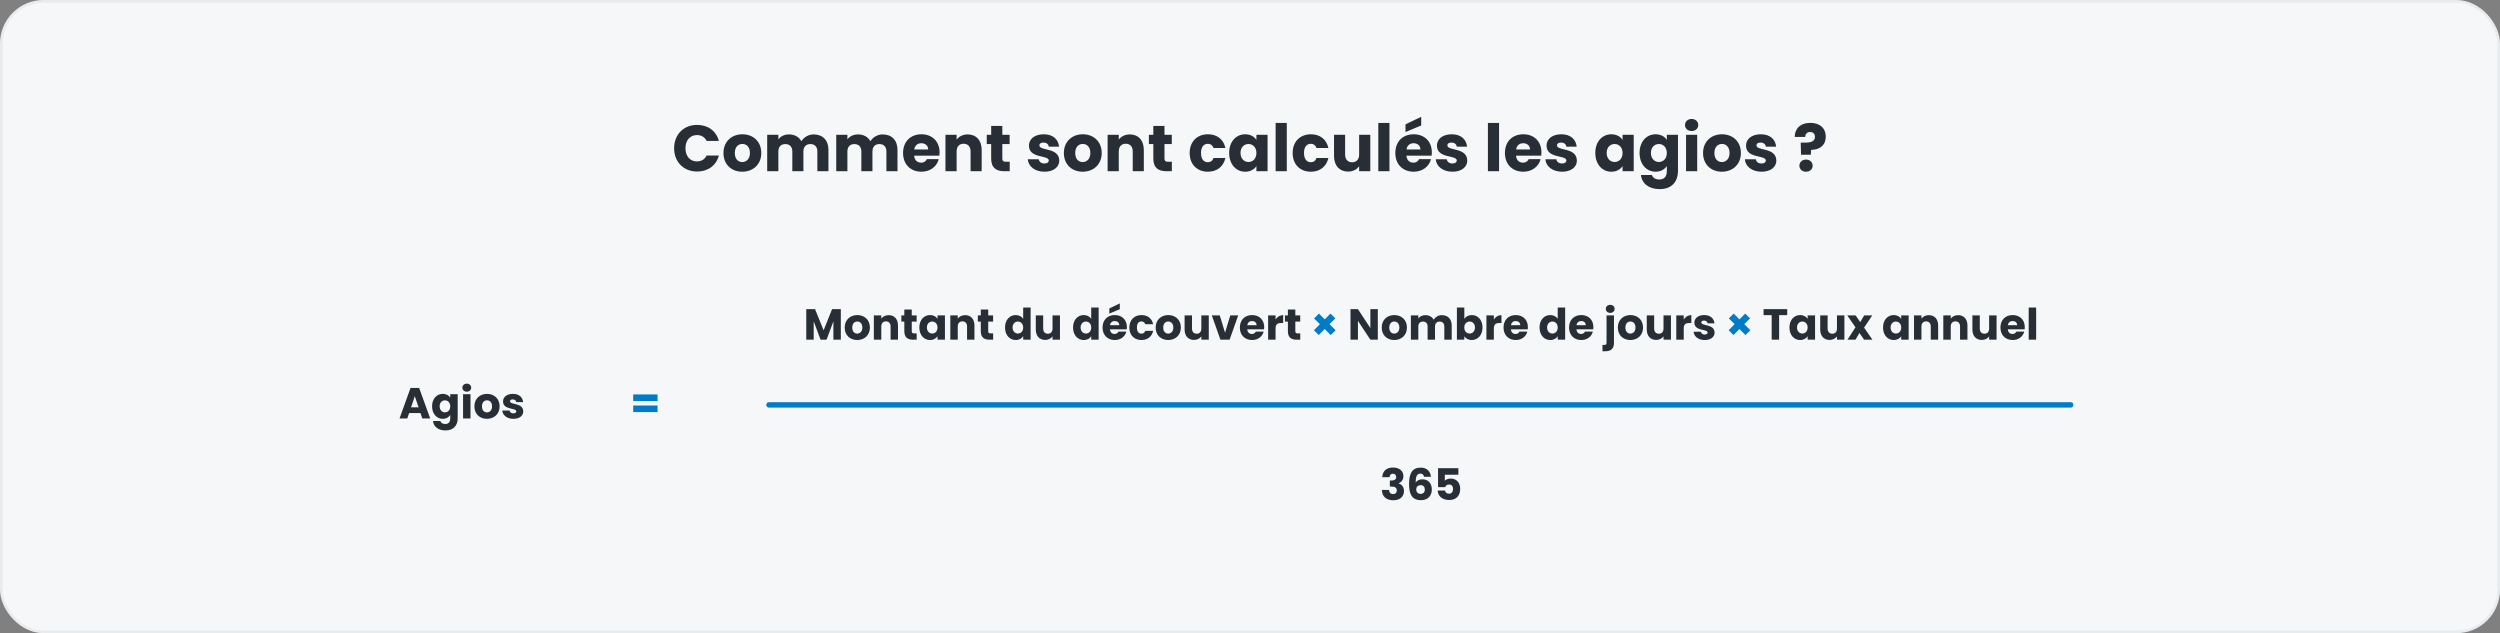 <svg width="920" height="233" viewBox="0 0 920 233" fill="none" xmlns="http://www.w3.org/2000/svg">
<rect x="0" y="0" width="920" height="233" fill="#808080" stroke="none"/>
<rect x="0.5" y="0.5" width="919" height="232" rx="15.5" fill="#F5F7F9"/>
<rect x="0.5" y="0.5" width="919" height="232" rx="15.5" stroke="#E9ECEF"/>
<path d="M248.073 54.552C248.073 49.512 251.577 45.96 256.545 45.96C260.553 45.96 263.577 48.216 264.537 51.864H260.025C259.329 50.424 258.057 49.704 256.497 49.704C253.977 49.704 252.249 51.576 252.249 54.552C252.249 57.528 253.977 59.4 256.497 59.4C258.057 59.4 259.329 58.68 260.025 57.24H264.537C263.577 60.888 260.553 63.12 256.545 63.12C251.577 63.12 248.073 59.592 248.073 54.552ZM280.155 56.304C280.155 60.552 277.083 63.192 273.147 63.192C269.211 63.192 266.235 60.552 266.235 56.304C266.235 52.056 269.283 49.416 273.195 49.416C277.131 49.416 280.155 52.056 280.155 56.304ZM270.411 56.304C270.411 58.56 271.659 59.64 273.147 59.64C274.611 59.64 275.979 58.56 275.979 56.304C275.979 54.024 274.635 52.968 273.195 52.968C271.707 52.968 270.411 54.024 270.411 56.304ZM300.788 63V55.728C300.788 53.976 299.78 53.016 298.22 53.016C296.66 53.016 295.652 53.976 295.652 55.728V63H291.572V55.728C291.572 53.976 290.564 53.016 289.004 53.016C287.444 53.016 286.436 53.976 286.436 55.728V63H282.332V49.608H286.436V51.288C287.228 50.208 288.596 49.464 290.348 49.464C292.364 49.464 293.996 50.352 294.908 51.96C295.796 50.544 297.476 49.464 299.42 49.464C302.732 49.464 304.868 51.576 304.868 55.176V63H300.788ZM326.194 63V55.728C326.194 53.976 325.186 53.016 323.626 53.016C322.066 53.016 321.058 53.976 321.058 55.728V63H316.978V55.728C316.978 53.976 315.97 53.016 314.41 53.016C312.85 53.016 311.842 53.976 311.842 55.728V63H307.738V49.608H311.842V51.288C312.634 50.208 314.002 49.464 315.754 49.464C317.77 49.464 319.402 50.352 320.314 51.96C321.202 50.544 322.882 49.464 324.826 49.464C328.138 49.464 330.274 51.576 330.274 55.176V63H326.194ZM339.048 52.704C337.704 52.704 336.672 53.52 336.432 55.008H341.568C341.568 53.544 340.416 52.704 339.048 52.704ZM345.456 58.56C344.808 61.176 342.432 63.192 339.096 63.192C335.16 63.192 332.328 60.552 332.328 56.304C332.328 52.056 335.112 49.416 339.096 49.416C343.008 49.416 345.768 52.008 345.768 56.088C345.768 56.472 345.744 56.88 345.696 57.288H336.408C336.552 59.04 337.632 59.856 338.952 59.856C340.104 59.856 340.752 59.28 341.088 58.56H345.456ZM357.173 63V55.728C357.173 53.904 356.165 52.896 354.605 52.896C353.045 52.896 352.037 53.904 352.037 55.728V63H347.933V49.608H352.037V51.384C352.853 50.256 354.293 49.464 356.093 49.464C359.189 49.464 361.253 51.576 361.253 55.176V63H357.173ZM364.753 58.344V53.016H363.121V49.608H364.753V46.344H368.857V49.608H371.545V53.016H368.857V58.392C368.857 59.184 369.193 59.52 370.105 59.52H371.569V63H369.481C366.697 63 364.753 61.824 364.753 58.344ZM389.813 59.112C389.813 61.44 387.749 63.192 384.389 63.192C380.813 63.192 378.413 61.2 378.221 58.608H382.277C382.373 59.544 383.213 60.168 384.341 60.168C385.397 60.168 385.949 59.688 385.949 59.088C385.949 56.928 378.653 58.488 378.653 53.568C378.653 51.288 380.597 49.416 384.101 49.416C387.557 49.416 389.477 51.336 389.741 53.976H385.949C385.829 53.064 385.133 52.464 383.981 52.464C383.021 52.464 382.493 52.848 382.493 53.496C382.493 55.632 389.741 54.12 389.813 59.112ZM405.428 56.304C405.428 60.552 402.356 63.192 398.42 63.192C394.484 63.192 391.508 60.552 391.508 56.304C391.508 52.056 394.556 49.416 398.468 49.416C402.404 49.416 405.428 52.056 405.428 56.304ZM395.684 56.304C395.684 58.56 396.932 59.64 398.42 59.64C399.884 59.64 401.252 58.56 401.252 56.304C401.252 54.024 399.908 52.968 398.468 52.968C396.98 52.968 395.684 54.024 395.684 56.304ZM416.845 63V55.728C416.845 53.904 415.837 52.896 414.277 52.896C412.717 52.896 411.709 53.904 411.709 55.728V63H407.605V49.608H411.709V51.384C412.525 50.256 413.965 49.464 415.765 49.464C418.861 49.464 420.925 51.576 420.925 55.176V63H416.845ZM424.425 58.344V53.016H422.793V49.608H424.425V46.344H428.529V49.608H431.217V53.016H428.529V58.392C428.529 59.184 428.865 59.52 429.777 59.52H431.241V63H429.153C426.369 63 424.425 61.824 424.425 58.344ZM437.797 56.304C437.797 52.08 440.581 49.416 444.517 49.416C447.877 49.416 450.253 51.264 450.949 54.456H446.581C446.245 53.52 445.573 52.92 444.445 52.92C442.981 52.92 441.973 54.072 441.973 56.304C441.973 58.536 442.981 59.688 444.445 59.688C445.573 59.688 446.221 59.136 446.581 58.152H450.949C450.253 61.248 447.877 63.192 444.517 63.192C440.581 63.192 437.797 60.552 437.797 56.304ZM452.328 56.28C452.328 52.056 454.944 49.416 458.232 49.416C460.224 49.416 461.64 50.328 462.36 51.504V49.608H466.464V63H462.36V61.104C461.616 62.28 460.2 63.192 458.208 63.192C454.944 63.192 452.328 60.504 452.328 56.28ZM462.36 56.304C462.36 54.168 460.992 52.992 459.432 52.992C457.896 52.992 456.504 54.144 456.504 56.28C456.504 58.416 457.896 59.616 459.432 59.616C460.992 59.616 462.36 58.44 462.36 56.304ZM469.433 63V45.24H473.537V63H469.433ZM475.695 56.304C475.695 52.08 478.479 49.416 482.415 49.416C485.775 49.416 488.151 51.264 488.847 54.456H484.479C484.143 53.52 483.471 52.92 482.343 52.92C480.879 52.92 479.871 54.072 479.871 56.304C479.871 58.536 480.879 59.688 482.343 59.688C483.471 59.688 484.119 59.136 484.479 58.152H488.847C488.151 61.248 485.775 63.192 482.415 63.192C478.479 63.192 475.695 60.552 475.695 56.304ZM504.267 49.608V63H500.163V61.176C499.347 62.328 497.907 63.144 496.107 63.144C493.011 63.144 490.923 61.008 490.923 57.432V49.608H495.003V56.88C495.003 58.704 496.035 59.712 497.571 59.712C499.155 59.712 500.163 58.704 500.163 56.88V49.608H504.267ZM507.215 63V45.24H511.319V63H507.215ZM520.197 52.704C518.853 52.704 517.821 53.52 517.581 55.008H522.717C522.717 53.544 521.565 52.704 520.197 52.704ZM526.605 58.56C525.957 61.176 523.581 63.192 520.245 63.192C516.309 63.192 513.477 60.552 513.477 56.304C513.477 52.056 516.261 49.416 520.245 49.416C524.157 49.416 526.917 52.008 526.917 56.088C526.917 56.472 526.893 56.88 526.845 57.288H517.557C517.701 59.04 518.781 59.856 520.101 59.856C521.253 59.856 521.901 59.28 522.237 58.56H526.605ZM517.221 45.768L523.005 42.984V46.176L517.221 48.6V45.768ZM539.954 59.112C539.954 61.44 537.89 63.192 534.53 63.192C530.954 63.192 528.554 61.2 528.362 58.608H532.418C532.514 59.544 533.354 60.168 534.482 60.168C535.538 60.168 536.09 59.688 536.09 59.088C536.09 56.928 528.794 58.488 528.794 53.568C528.794 51.288 530.738 49.416 534.242 49.416C537.698 49.416 539.618 51.336 539.882 53.976H536.09C535.97 53.064 535.274 52.464 534.122 52.464C533.162 52.464 532.634 52.848 532.634 53.496C532.634 55.632 539.882 54.12 539.954 59.112ZM547.551 63V45.24H551.655V63H547.551ZM560.533 52.704C559.189 52.704 558.157 53.52 557.917 55.008H563.053C563.053 53.544 561.901 52.704 560.533 52.704ZM566.941 58.56C566.293 61.176 563.917 63.192 560.581 63.192C556.645 63.192 553.813 60.552 553.813 56.304C553.813 52.056 556.597 49.416 560.581 49.416C564.493 49.416 567.253 52.008 567.253 56.088C567.253 56.472 567.229 56.88 567.181 57.288H557.893C558.037 59.04 559.117 59.856 560.437 59.856C561.589 59.856 562.237 59.28 562.573 58.56H566.941ZM580.29 59.112C580.29 61.44 578.226 63.192 574.866 63.192C571.29 63.192 568.89 61.2 568.698 58.608H572.754C572.85 59.544 573.69 60.168 574.818 60.168C575.874 60.168 576.426 59.688 576.426 59.088C576.426 56.928 569.13 58.488 569.13 53.568C569.13 51.288 571.074 49.416 574.578 49.416C578.034 49.416 579.954 51.336 580.218 53.976H576.426C576.306 53.064 575.61 52.464 574.458 52.464C573.498 52.464 572.97 52.848 572.97 53.496C572.97 55.632 580.218 54.12 580.29 59.112ZM587.07 56.28C587.07 52.056 589.686 49.416 592.974 49.416C594.966 49.416 596.382 50.328 597.102 51.504V49.608H601.206V63H597.102V61.104C596.358 62.28 594.942 63.192 592.95 63.192C589.686 63.192 587.07 60.504 587.07 56.28ZM597.102 56.304C597.102 54.168 595.734 52.992 594.174 52.992C592.638 52.992 591.246 54.144 591.246 56.28C591.246 58.416 592.638 59.616 594.174 59.616C595.734 59.616 597.102 58.44 597.102 56.304ZM603.36 56.28C603.36 52.056 605.976 49.416 609.264 49.416C611.232 49.416 612.672 50.304 613.392 51.504V49.608H617.496V62.976C617.496 66.552 615.432 69.6 610.8 69.6C606.816 69.6 604.224 67.584 603.864 64.392H607.92C608.184 65.4 609.192 66.048 610.608 66.048C612.168 66.048 613.392 65.232 613.392 62.976V61.08C612.648 62.256 611.232 63.192 609.264 63.192C605.976 63.192 603.36 60.504 603.36 56.28ZM613.392 56.304C613.392 54.168 612.024 52.992 610.464 52.992C608.928 52.992 607.536 54.144 607.536 56.28C607.536 58.416 608.928 59.616 610.464 59.616C612.024 59.616 613.392 58.44 613.392 56.304ZM620.465 63V49.608H624.569V63H620.465ZM622.529 48.216C621.065 48.216 620.081 47.232 620.081 46.008C620.081 44.76 621.065 43.776 622.529 43.776C623.969 43.776 624.953 44.76 624.953 46.008C624.953 47.232 623.969 48.216 622.529 48.216ZM640.647 56.304C640.647 60.552 637.575 63.192 633.639 63.192C629.703 63.192 626.727 60.552 626.727 56.304C626.727 52.056 629.775 49.416 633.687 49.416C637.623 49.416 640.647 52.056 640.647 56.304ZM630.903 56.304C630.903 58.56 632.151 59.64 633.639 59.64C635.103 59.64 636.471 58.56 636.471 56.304C636.471 54.024 635.127 52.968 633.687 52.968C632.199 52.968 630.903 54.024 630.903 56.304ZM653.696 59.112C653.696 61.44 651.632 63.192 648.272 63.192C644.696 63.192 642.296 61.2 642.104 58.608H646.16C646.256 59.544 647.096 60.168 648.224 60.168C649.28 60.168 649.832 59.688 649.832 59.088C649.832 56.928 642.536 58.488 642.536 53.568C642.536 51.288 644.48 49.416 647.984 49.416C651.44 49.416 653.36 51.336 653.624 53.976H649.832C649.712 53.064 649.016 52.464 647.864 52.464C646.904 52.464 646.376 52.848 646.376 53.496C646.376 55.632 653.624 54.12 653.696 59.112ZM660.477 50.4C660.405 47.52 662.421 45.216 666.213 45.216C669.549 45.216 671.877 47.016 671.877 50.352C671.877 53.448 669.645 55.128 666.501 55.152L666.381 56.952H662.781L662.661 52.488H664.101C666.357 52.488 667.917 52.08 667.893 50.328C667.893 49.248 667.221 48.576 666.165 48.576C664.989 48.576 664.341 49.296 664.341 50.4H660.477ZM667.053 60.984C667.053 62.208 666.069 63.192 664.629 63.192C663.165 63.192 662.181 62.208 662.181 60.984C662.181 59.712 663.165 58.728 664.629 58.728C666.069 58.728 667.053 59.712 667.053 60.984Z" fill="#272E35"/>
<path d="M155.414 154L154.742 152.016H150.55L149.878 154H147.014L151.078 142.768H154.246L158.31 154H155.414ZM154.038 149.904L152.646 145.792L151.27 149.904H154.038ZM159.003 149.52C159.003 146.704 160.747 144.944 162.939 144.944C164.251 144.944 165.211 145.536 165.691 146.336V145.072H168.427V153.984C168.427 156.368 167.051 158.4 163.963 158.4C161.307 158.4 159.579 157.056 159.339 154.928H162.043C162.219 155.6 162.891 156.032 163.835 156.032C164.875 156.032 165.691 155.488 165.691 153.984V152.72C165.195 153.504 164.251 154.128 162.939 154.128C160.747 154.128 159.003 152.336 159.003 149.52ZM165.691 149.536C165.691 148.112 164.779 147.328 163.739 147.328C162.715 147.328 161.787 148.096 161.787 149.52C161.787 150.944 162.715 151.744 163.739 151.744C164.779 151.744 165.691 150.96 165.691 149.536ZM170.406 154V145.072H173.142V154H170.406ZM171.782 144.144C170.806 144.144 170.15 143.488 170.15 142.672C170.15 141.84 170.806 141.184 171.782 141.184C172.742 141.184 173.398 141.84 173.398 142.672C173.398 143.488 172.742 144.144 171.782 144.144ZM183.861 149.536C183.861 152.368 181.813 154.128 179.189 154.128C176.565 154.128 174.581 152.368 174.581 149.536C174.581 146.704 176.613 144.944 179.221 144.944C181.845 144.944 183.861 146.704 183.861 149.536ZM177.365 149.536C177.365 151.04 178.197 151.76 179.189 151.76C180.165 151.76 181.077 151.04 181.077 149.536C181.077 148.016 180.181 147.312 179.221 147.312C178.229 147.312 177.365 148.016 177.365 149.536ZM192.56 151.408C192.56 152.96 191.184 154.128 188.944 154.128C186.56 154.128 184.96 152.8 184.832 151.072H187.536C187.6 151.696 188.16 152.112 188.912 152.112C189.616 152.112 189.984 151.792 189.984 151.392C189.984 149.952 185.12 150.992 185.12 147.712C185.12 146.192 186.416 144.944 188.752 144.944C191.056 144.944 192.336 146.224 192.512 147.984H189.984C189.904 147.376 189.44 146.976 188.672 146.976C188.032 146.976 187.68 147.232 187.68 147.664C187.68 149.088 192.512 148.08 192.56 151.408Z" fill="#272E35"/>
<path d="M233.018 151.648V149.232H241.978V151.648H233.018ZM233.018 147.568V145.152H241.978V147.568H233.018Z" fill="#007BC7"/>
<path d="M296.703 125V113.768H299.935L303.087 121.544L306.207 113.768H309.423V125H306.687V118.264L304.175 125H301.967L299.439 118.248V125H296.703ZM320.126 120.536C320.126 123.368 318.078 125.128 315.454 125.128C312.83 125.128 310.846 123.368 310.846 120.536C310.846 117.704 312.878 115.944 315.486 115.944C318.11 115.944 320.126 117.704 320.126 120.536ZM313.63 120.536C313.63 122.04 314.462 122.76 315.454 122.76C316.43 122.76 317.342 122.04 317.342 120.536C317.342 119.016 316.446 118.312 315.486 118.312C314.494 118.312 313.63 119.016 313.63 120.536ZM327.738 125V120.152C327.738 118.936 327.066 118.264 326.026 118.264C324.986 118.264 324.314 118.936 324.314 120.152V125H321.578V116.072H324.314V117.256C324.858 116.504 325.818 115.976 327.018 115.976C329.082 115.976 330.458 117.384 330.458 119.784V125H327.738ZM332.791 121.896V118.344H331.703V116.072H332.791V113.896H335.527V116.072H337.319V118.344H335.527V121.928C335.527 122.456 335.751 122.68 336.359 122.68H337.335V125H335.943C334.087 125 332.791 124.216 332.791 121.896ZM338.315 120.52C338.315 117.704 340.059 115.944 342.251 115.944C343.579 115.944 344.523 116.552 345.003 117.336V116.072H347.739V125H345.003V123.736C344.507 124.52 343.563 125.128 342.235 125.128C340.059 125.128 338.315 123.336 338.315 120.52ZM345.003 120.536C345.003 119.112 344.091 118.328 343.051 118.328C342.027 118.328 341.099 119.096 341.099 120.52C341.099 121.944 342.027 122.744 343.051 122.744C344.091 122.744 345.003 121.96 345.003 120.536ZM355.879 125V120.152C355.879 118.936 355.207 118.264 354.167 118.264C353.127 118.264 352.455 118.936 352.455 120.152V125H349.719V116.072H352.455V117.256C352.999 116.504 353.959 115.976 355.159 115.976C357.223 115.976 358.599 117.384 358.599 119.784V125H355.879ZM360.932 121.896V118.344H359.844V116.072H360.932V113.896H363.668V116.072H365.46V118.344H363.668V121.928C363.668 122.456 363.892 122.68 364.5 122.68H365.476V125H364.084C362.228 125 360.932 124.216 360.932 121.896ZM369.846 120.52C369.846 117.704 371.59 115.944 373.782 115.944C374.966 115.944 375.99 116.488 376.534 117.304V113.16H379.27V125H376.534V123.72C376.038 124.536 375.094 125.128 373.782 125.128C371.59 125.128 369.846 123.336 369.846 120.52ZM376.534 120.536C376.534 119.112 375.622 118.328 374.582 118.328C373.558 118.328 372.63 119.096 372.63 120.52C372.63 121.944 373.558 122.744 374.582 122.744C375.622 122.744 376.534 121.96 376.534 120.536ZM390.066 116.072V125H387.33V123.784C386.786 124.552 385.826 125.096 384.626 125.096C382.562 125.096 381.17 123.672 381.17 121.288V116.072H383.89V120.92C383.89 122.136 384.578 122.808 385.602 122.808C386.658 122.808 387.33 122.136 387.33 120.92V116.072H390.066ZM394.878 120.52C394.878 117.704 396.622 115.944 398.814 115.944C399.998 115.944 401.022 116.488 401.566 117.304V113.16H404.302V125H401.566V123.72C401.07 124.536 400.126 125.128 398.814 125.128C396.622 125.128 394.878 123.336 394.878 120.52ZM401.566 120.536C401.566 119.112 400.654 118.328 399.614 118.328C398.59 118.328 397.662 119.096 397.662 120.52C397.662 121.944 398.59 122.744 399.614 122.744C400.654 122.744 401.566 121.96 401.566 120.536ZM410.217 118.136C409.321 118.136 408.633 118.68 408.473 119.672H411.897C411.897 118.696 411.129 118.136 410.217 118.136ZM414.489 122.04C414.057 123.784 412.473 125.128 410.249 125.128C407.625 125.128 405.737 123.368 405.737 120.536C405.737 117.704 407.593 115.944 410.249 115.944C412.857 115.944 414.697 117.672 414.697 120.392C414.697 120.648 414.681 120.92 414.649 121.192H408.457C408.553 122.36 409.273 122.904 410.153 122.904C410.921 122.904 411.353 122.52 411.577 122.04H414.489ZM408.233 113.512L412.089 111.656V113.784L408.233 115.4V113.512ZM415.596 120.536C415.596 117.72 417.452 115.944 420.076 115.944C422.316 115.944 423.9 117.176 424.364 119.304H421.452C421.228 118.68 420.78 118.28 420.028 118.28C419.052 118.28 418.38 119.048 418.38 120.536C418.38 122.024 419.052 122.792 420.028 122.792C420.78 122.792 421.212 122.424 421.452 121.768H424.364C423.9 123.832 422.316 125.128 420.076 125.128C417.452 125.128 415.596 123.368 415.596 120.536ZM434.564 120.536C434.564 123.368 432.516 125.128 429.892 125.128C427.268 125.128 425.284 123.368 425.284 120.536C425.284 117.704 427.316 115.944 429.924 115.944C432.548 115.944 434.564 117.704 434.564 120.536ZM428.068 120.536C428.068 122.04 428.9 122.76 429.892 122.76C430.868 122.76 431.78 122.04 431.78 120.536C431.78 119.016 430.884 118.312 429.924 118.312C428.932 118.312 428.068 119.016 428.068 120.536ZM444.831 116.072V125H442.095V123.784C441.551 124.552 440.591 125.096 439.391 125.096C437.327 125.096 435.935 123.672 435.935 121.288V116.072H438.655V120.92C438.655 122.136 439.343 122.808 440.367 122.808C441.423 122.808 442.095 122.136 442.095 120.92V116.072H444.831ZM445.949 116.072H448.877L450.813 122.44L452.749 116.072H455.661L452.493 125H449.117L445.949 116.072ZM460.748 118.136C459.852 118.136 459.164 118.68 459.004 119.672H462.428C462.428 118.696 461.66 118.136 460.748 118.136ZM465.02 122.04C464.588 123.784 463.004 125.128 460.78 125.128C458.156 125.128 456.268 123.368 456.268 120.536C456.268 117.704 458.124 115.944 460.78 115.944C463.388 115.944 465.228 117.672 465.228 120.392C465.228 120.648 465.212 120.92 465.18 121.192H458.988C459.084 122.36 459.804 122.904 460.684 122.904C461.452 122.904 461.884 122.52 462.108 122.04H465.02ZM469.408 120.856V125H466.672V116.072H469.408V117.56C470.032 116.616 471.008 115.976 472.208 115.976V118.872H471.456C470.16 118.872 469.408 119.32 469.408 120.856ZM473.947 121.896V118.344H472.859V116.072H473.947V113.896H476.683V116.072H478.475V118.344H476.683V121.928C476.683 122.456 476.907 122.68 477.515 122.68H478.491V125H477.099C475.243 125 473.947 124.216 473.947 121.896ZM504.296 113.768H507.032V125H504.296L499.72 118.072V125H496.984V113.768H499.72L504.296 120.728V113.768ZM517.751 120.536C517.751 123.368 515.703 125.128 513.079 125.128C510.455 125.128 508.471 123.368 508.471 120.536C508.471 117.704 510.503 115.944 513.111 115.944C515.735 115.944 517.751 117.704 517.751 120.536ZM511.255 120.536C511.255 122.04 512.087 122.76 513.079 122.76C514.055 122.76 514.967 122.04 514.967 120.536C514.967 119.016 514.071 118.312 513.111 118.312C512.119 118.312 511.255 119.016 511.255 120.536ZM531.507 125V120.152C531.507 118.984 530.835 118.344 529.795 118.344C528.755 118.344 528.083 118.984 528.083 120.152V125H525.363V120.152C525.363 118.984 524.691 118.344 523.651 118.344C522.611 118.344 521.939 118.984 521.939 120.152V125H519.203V116.072H521.939V117.192C522.467 116.472 523.379 115.976 524.547 115.976C525.891 115.976 526.979 116.568 527.587 117.64C528.179 116.696 529.299 115.976 530.595 115.976C532.803 115.976 534.227 117.384 534.227 119.784V125H531.507ZM538.876 117.336C539.372 116.536 540.348 115.944 541.628 115.944C543.836 115.944 545.564 117.704 545.564 120.52C545.564 123.336 543.82 125.128 541.628 125.128C540.316 125.128 539.372 124.536 538.876 123.752V125H536.14V113.16H538.876V117.336ZM542.78 120.52C542.78 119.096 541.852 118.328 540.812 118.328C539.788 118.328 538.86 119.112 538.86 120.536C538.86 121.96 539.788 122.744 540.812 122.744C541.852 122.744 542.78 121.944 542.78 120.52ZM549.736 120.856V125H547V116.072H549.736V117.56C550.36 116.616 551.336 115.976 552.536 115.976V118.872H551.784C550.488 118.872 549.736 119.32 549.736 120.856ZM557.78 118.136C556.884 118.136 556.196 118.68 556.036 119.672H559.46C559.46 118.696 558.692 118.136 557.78 118.136ZM562.052 122.04C561.62 123.784 560.036 125.128 557.812 125.128C555.188 125.128 553.3 123.368 553.3 120.536C553.3 117.704 555.156 115.944 557.812 115.944C560.42 115.944 562.26 117.672 562.26 120.392C562.26 120.648 562.244 120.92 562.212 121.192H556.02C556.116 122.36 556.836 122.904 557.716 122.904C558.484 122.904 558.916 122.52 559.14 122.04H562.052ZM566.55 120.52C566.55 117.704 568.294 115.944 570.486 115.944C571.67 115.944 572.694 116.488 573.238 117.304V113.16H575.974V125H573.238V123.72C572.742 124.536 571.798 125.128 570.486 125.128C568.294 125.128 566.55 123.336 566.55 120.52ZM573.238 120.536C573.238 119.112 572.326 118.328 571.286 118.328C570.262 118.328 569.334 119.096 569.334 120.52C569.334 121.944 570.262 122.744 571.286 122.744C572.326 122.744 573.238 121.96 573.238 120.536ZM581.889 118.136C580.993 118.136 580.305 118.68 580.145 119.672H583.569C583.569 118.696 582.801 118.136 581.889 118.136ZM586.161 122.04C585.729 123.784 584.145 125.128 581.921 125.128C579.297 125.128 577.409 123.368 577.409 120.536C577.409 117.704 579.265 115.944 581.921 115.944C584.529 115.944 586.369 117.672 586.369 120.392C586.369 120.648 586.353 120.92 586.321 121.192H580.129C580.225 122.36 580.945 122.904 581.825 122.904C582.593 122.904 583.025 122.52 583.249 122.04H586.161ZM592.563 115.144C591.587 115.144 590.931 114.488 590.931 113.672C590.931 112.84 591.587 112.184 592.563 112.184C593.523 112.184 594.179 112.84 594.179 113.672C594.179 114.488 593.523 115.144 592.563 115.144ZM591.203 116.072H593.939V126.152C593.939 128.472 592.643 129.256 590.787 129.256H589.715V126.936H590.371C590.979 126.936 591.203 126.712 591.203 126.184V116.072ZM604.642 120.536C604.642 123.368 602.594 125.128 599.97 125.128C597.346 125.128 595.362 123.368 595.362 120.536C595.362 117.704 597.394 115.944 600.002 115.944C602.626 115.944 604.642 117.704 604.642 120.536ZM598.146 120.536C598.146 122.04 598.978 122.76 599.97 122.76C600.946 122.76 601.858 122.04 601.858 120.536C601.858 119.016 600.962 118.312 600.002 118.312C599.01 118.312 598.146 119.016 598.146 120.536ZM614.91 116.072V125H612.174V123.784C611.63 124.552 610.67 125.096 609.47 125.096C607.406 125.096 606.014 123.672 606.014 121.288V116.072H608.734V120.92C608.734 122.136 609.422 122.808 610.446 122.808C611.502 122.808 612.174 122.136 612.174 120.92V116.072H614.91ZM619.611 120.856V125H616.875V116.072H619.611V117.56C620.235 116.616 621.211 115.976 622.411 115.976V118.872H621.659C620.363 118.872 619.611 119.32 619.611 120.856ZM630.967 122.408C630.967 123.96 629.591 125.128 627.351 125.128C624.967 125.128 623.367 123.8 623.239 122.072H625.943C626.007 122.696 626.567 123.112 627.319 123.112C628.023 123.112 628.391 122.792 628.391 122.392C628.391 120.952 623.527 121.992 623.527 118.712C623.527 117.192 624.823 115.944 627.159 115.944C629.463 115.944 630.743 117.224 630.919 118.984H628.391C628.311 118.376 627.847 117.976 627.079 117.976C626.439 117.976 626.087 118.232 626.087 118.664C626.087 120.088 630.919 119.08 630.967 122.408ZM649.001 115.96V113.768H657.689V115.96H654.713V125H651.977V115.96H649.001ZM658.518 120.52C658.518 117.704 660.262 115.944 662.454 115.944C663.782 115.944 664.726 116.552 665.206 117.336V116.072H667.942V125H665.206V123.736C664.71 124.52 663.766 125.128 662.438 125.128C660.262 125.128 658.518 123.336 658.518 120.52ZM665.206 120.536C665.206 119.112 664.294 118.328 663.254 118.328C662.23 118.328 661.302 119.096 661.302 120.52C661.302 121.944 662.23 122.744 663.254 122.744C664.294 122.744 665.206 121.96 665.206 120.536ZM678.738 116.072V125H676.002V123.784C675.458 124.552 674.498 125.096 673.298 125.096C671.234 125.096 669.842 123.672 669.842 121.288V116.072H672.562V120.92C672.562 122.136 673.25 122.808 674.274 122.808C675.33 122.808 676.002 122.136 676.002 120.92V116.072H678.738ZM685.983 125L684.271 122.52L682.831 125H679.871L682.815 120.44L679.791 116.072H682.863L684.575 118.536L686.015 116.072H688.975L685.983 120.568L689.055 125H685.983ZM692.956 120.52C692.956 117.704 694.7 115.944 696.892 115.944C698.22 115.944 699.164 116.552 699.644 117.336V116.072H702.38V125H699.644V123.736C699.148 124.52 698.204 125.128 696.876 125.128C694.7 125.128 692.956 123.336 692.956 120.52ZM699.644 120.536C699.644 119.112 698.732 118.328 697.692 118.328C696.668 118.328 695.74 119.096 695.74 120.52C695.74 121.944 696.668 122.744 697.692 122.744C698.732 122.744 699.644 121.96 699.644 120.536ZM710.519 125V120.152C710.519 118.936 709.847 118.264 708.807 118.264C707.767 118.264 707.095 118.936 707.095 120.152V125H704.359V116.072H707.095V117.256C707.639 116.504 708.599 115.976 709.799 115.976C711.863 115.976 713.239 117.384 713.239 119.784V125H710.519ZM721.3 125V120.152C721.3 118.936 720.628 118.264 719.588 118.264C718.548 118.264 717.876 118.936 717.876 120.152V125H715.14V116.072H717.876V117.256C718.42 116.504 719.38 115.976 720.58 115.976C722.644 115.976 724.02 117.384 724.02 119.784V125H721.3ZM734.738 116.072V125H732.002V123.784C731.458 124.552 730.498 125.096 729.298 125.096C727.234 125.096 725.842 123.672 725.842 121.288V116.072H728.562V120.92C728.562 122.136 729.25 122.808 730.274 122.808C731.33 122.808 732.002 122.136 732.002 120.92V116.072H734.738ZM740.639 118.136C739.743 118.136 739.055 118.68 738.895 119.672H742.319C742.319 118.696 741.551 118.136 740.639 118.136ZM744.911 122.04C744.479 123.784 742.895 125.128 740.671 125.128C738.047 125.128 736.159 123.368 736.159 120.536C736.159 117.704 738.015 115.944 740.671 115.944C743.279 115.944 745.119 117.672 745.119 120.392C745.119 120.648 745.103 120.92 745.071 121.192H738.879C738.975 122.36 739.695 122.904 740.575 122.904C741.343 122.904 741.775 122.52 741.999 122.04H744.911ZM746.562 125V113.16H749.298V125H746.562Z" fill="#272E35"/>
<path d="M485.294 123.288L483.518 121.528L485.71 119.304L483.582 117.176L485.374 115.4L487.502 117.528L489.598 115.4L491.39 117.16L489.262 119.288L491.502 121.528L489.71 123.304L487.486 121.08L485.294 123.288ZM637.919 123.288L636.143 121.528L638.335 119.304L636.207 117.176L637.999 115.4L640.127 117.528L642.223 115.4L644.015 117.16L641.887 119.288L644.127 121.528L642.335 123.304L640.111 121.08L637.919 123.288Z" fill="#007BC7"/>
<path d="M508.675 175.616C508.771 173.312 510.275 172.048 512.659 172.048C515.123 172.048 516.451 173.456 516.451 175.216C516.451 176.752 515.491 177.568 514.691 177.84V177.904C515.859 178.288 516.659 179.184 516.659 180.72C516.659 182.688 515.251 184.096 512.803 184.096C510.371 184.096 508.611 182.944 508.531 180.304H511.187C511.203 181.216 511.699 181.824 512.707 181.824C513.555 181.824 514.019 181.28 514.019 180.512C514.019 179.472 513.395 179.056 511.971 179.056H511.459V176.832H511.971C512.899 176.832 513.795 176.608 513.795 175.552C513.795 174.768 513.331 174.336 512.595 174.336C511.715 174.336 511.395 174.976 511.347 175.616H508.675ZM526.587 175.472H524.043C523.883 174.704 523.499 174.288 522.683 174.288C521.451 174.288 520.971 175.328 520.955 177.584C521.419 176.832 522.363 176.384 523.435 176.384C525.467 176.384 526.907 177.712 526.907 180.144C526.907 182.464 525.435 184.064 522.923 184.064C519.403 184.064 518.539 181.568 518.539 178.08C518.539 174.08 519.787 172.08 522.811 172.08C525.323 172.08 526.443 173.744 526.587 175.472ZM522.779 178.544C521.915 178.544 521.179 179.056 521.179 180.112C521.179 181.136 521.771 181.744 522.811 181.744C523.739 181.744 524.331 181.152 524.331 180.16C524.331 179.184 523.803 178.544 522.779 178.544ZM529.206 172.304H536.678V174.704H531.686V176.912C532.102 176.448 532.902 176.112 533.83 176.112C536.374 176.112 537.35 178.048 537.35 179.936C537.35 182.4 535.91 184 533.318 184C530.694 184 529.174 182.544 529.078 180.528H531.75C531.862 181.136 532.326 181.68 533.222 181.68C534.262 181.68 534.71 180.928 534.71 179.92C534.71 178.864 534.182 178.304 533.206 178.304C532.438 178.304 531.99 178.72 531.846 179.264H529.206V172.304Z" fill="#272E35"/>
<path d="M283 149H762" stroke="#007BC7" stroke-width="2" stroke-linecap="round"/>
</svg>
